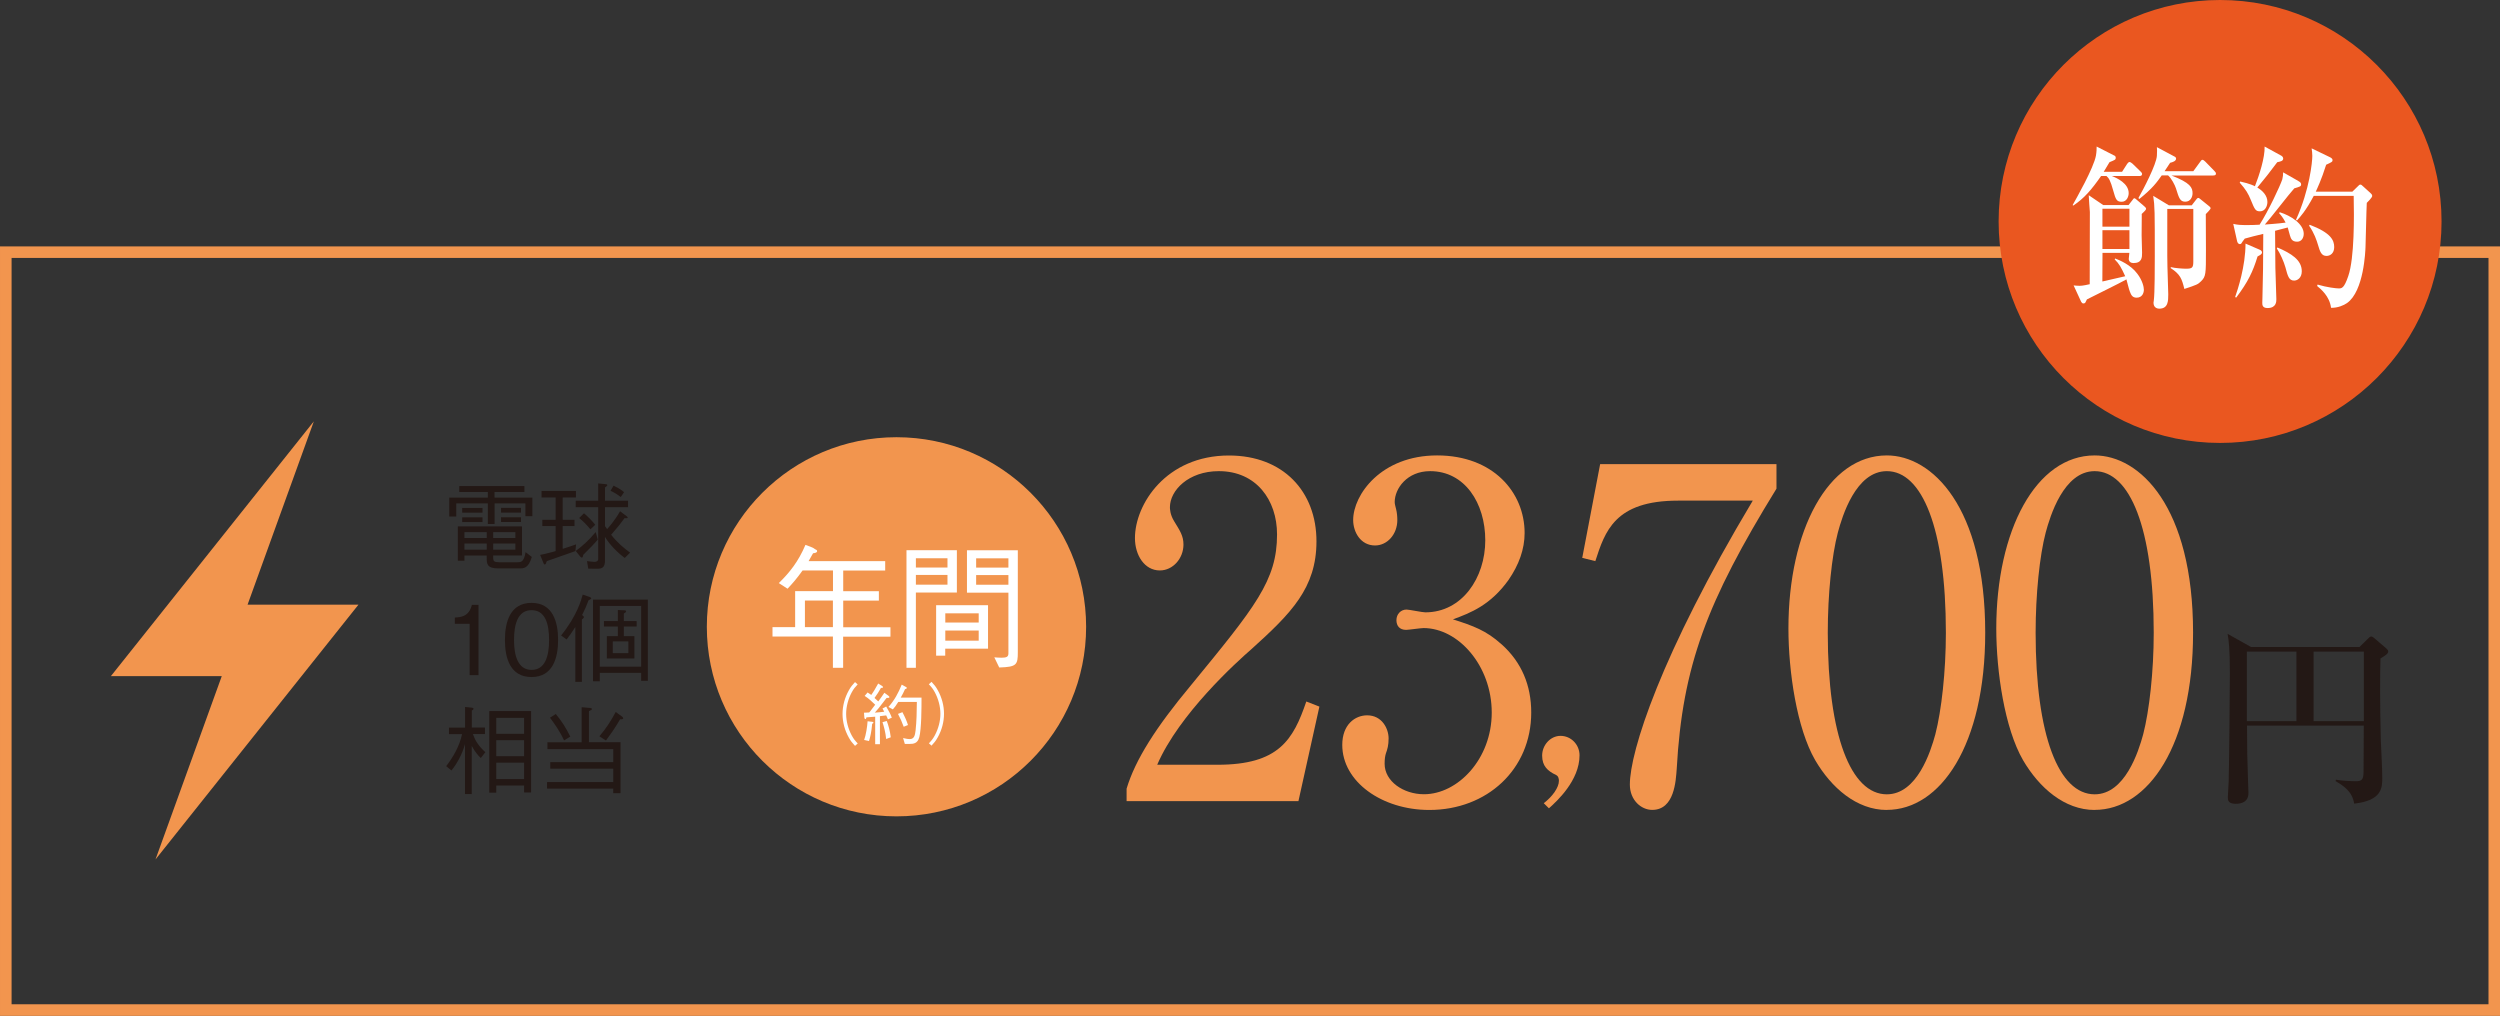 <svg viewBox="0 0 332.33 135.04" xmlns="http://www.w3.org/2000/svg"><rect x="0" y="0" width="332.33" height="135.04" fill="#333333" stroke="none"/><path d="m330.8 34.29v99.21h-329.26v-99.21zm1.54-1.54h-332.34v102.29h332.33v-102.28z" fill="#f2954e"/><path d="m172.61 106.5h-22.85v-1.66c1.16-3.86 3.9-8.16 8.55-13.74 8.55-10.43 11.45-13.93 11.45-20.06 0-4.6-2.79-8.41-7.73-8.41-4.07 0-6.51 2.58-6.51 4.79 0 .18 0 .98.58 1.9.75 1.23 1.22 1.9 1.22 3.07 0 1.84-1.4 3.44-3.14 3.44-2.04 0-3.31-2.03-3.31-4.3 0-4.48 4.13-10.98 12.5-10.98 7.21 0 11.63 4.79 11.63 11.41 0 6.2-3.37 9.57-8.61 14.3-1.98 1.72-9.65 8.65-12.56 15.4h8.02c8.14 0 10.06-3.31 11.8-8.41l1.74.68-2.79 12.58z" fill="#f2954e"/><path d="m199.6 85.64c2.67 2.39 3.95 5.46 3.95 9.08 0 7.55-5.87 12.95-13.55 12.95-6.28 0-11.57-3.74-11.57-8.65 0-2.7 1.69-3.93 3.31-3.93 1.98 0 2.85 1.78 2.85 3.07 0 .92-.17 1.47-.35 1.96-.12.37-.18.8-.18 1.41 0 2.33 2.5 4.05 5.23 4.05 4.48 0 9.01-4.66 9.01-10.86s-4.42-11.23-9.07-11.23c-.35 0-1.98.24-2.32.24-.87 0-1.28-.55-1.28-1.29 0-.8.58-1.41 1.34-1.41.35 0 2.09.37 2.5.37 4.89 0 7.97-4.6 7.97-9.57s-2.73-9.2-7.33-9.2c-3.08 0-4.71 2.33-4.71 4.11 0 .31.12.61.18.92.12.43.17 1.04.17 1.47 0 1.9-1.34 3.38-2.96 3.38-1.92 0-2.91-1.78-2.91-3.38 0-3.37 3.72-8.59 11.16-8.59s11.63 4.91 11.63 10.31c0 2.15-.75 4.23-2.15 6.26-2.38 3.31-5 4.36-7.38 5.22 2.68.86 4.42 1.47 6.45 3.31z" fill="#f2954e"/><path d="m205.22 106.77c1.16-.9 2.01-2.08 2.01-2.98 0-.18-.04-.63-.39-.77-1.11-.54-1.84-1.18-1.84-2.58s1.11-2.62 2.44-2.62c1.41 0 2.53 1.17 2.53 2.58 0 3.35-3 6.1-4.07 7.05l-.69-.68z" fill="#f2954e"/><path d="m236.15 61.71v3.25c-9.25 15.03-12.5 23.56-13.26 37.24-.12 1.59-.29 5.46-3.26 5.46-1.46 0-2.97-1.29-2.97-3.37 0-4.36 4.07-17.24 16.34-37.74h-9.94c-8.43 0-9.71 4.11-10.99 8.04l-1.74-.43 2.38-12.46h23.43z" fill="#f2954e"/><path d="m250.82 107.67c-4.01 0-7.38-2.95-9.53-6.63-2.44-4.23-3.55-11.78-3.55-17.49 0-13.07 5.29-23.01 13.08-23.01 5.99 0 13.08 6.81 13.08 23.56 0 15.03-5.99 23.56-13.08 23.56zm-6.51-36.88c-.81 3.07-1.34 8.22-1.34 13.32 0 13.68 3.08 21.48 7.85 21.48 4.01 0 5.82-5.65 6.45-7.98.81-3.13 1.4-8.34 1.4-13.5 0-13.99-3.2-21.48-7.85-21.48-4.13 0-5.93 6.01-6.51 8.16z" fill="#f2954e"/><path d="m278.45 107.67c-4.01 0-7.38-2.95-9.53-6.63-2.44-4.23-3.55-11.78-3.55-17.49 0-13.07 5.29-23.01 13.08-23.01 5.99 0 13.08 6.81 13.08 23.56 0 15.03-5.99 23.56-13.08 23.56zm-6.51-36.88c-.81 3.07-1.34 8.22-1.34 13.32 0 13.68 3.08 21.48 7.85 21.48 4.01 0 5.82-5.65 6.45-7.98.81-3.13 1.4-8.34 1.4-13.5 0-13.99-3.2-21.48-7.85-21.48-4.13 0-5.93 6.01-6.51 8.16z" fill="#f2954e"/><g fill="#231815"><path d="m313.65 86.01 1.19-1.17c.08-.08.22-.23.38-.23.11 0 .27.1.38.2l1.63 1.4c.14.13.24.25.24.41 0 .2-.19.43-1.03.91-.06 2.21-.08 5.94.05 10.94.05 1.37.19 3.55.19 4.93 0 1.27 0 3.02-3.74 3.43-.24-1.65-1.46-2.39-2.47-3l.06-.18c.76.13 1.87.2 2.66.2.73 0 1-.2 1-1.22.03-1.6 0-3.2.03-6.17h-15.52c0 .61.03 3.68.03 3.76 0 .59.16 5.03.16 5.18 0 1.27-1 1.45-1.71 1.45-1.03 0-1.03-.53-1.03-.89 0-.33.11-1.78.11-2.08.06-1.9.16-12.06.16-14.37 0-3.38-.16-4.42-.3-5.25l3.12 1.75h14.4zm-14.97.61v9.24h6.59v-9.24zm15.55 9.24v-9.24h-6.68v9.24z"/><path d="m64.84 66.92h-4.19v1.74h-.93v-2.51h5.13v-.75h-3.8v-.79h8.66v.79h-3.97v.75h5.03v2.47h-.93v-1.7h-4.09v2.74h-.9v-2.74zm.72 6.92v.3c0 .46.14.6.78.6h2.46c.44 0 .84-.01 1.07-1.34l.82.64c-.42 1.52-1.11 1.52-1.6 1.52h-2.89c-1.5 0-1.5-.68-1.5-1.38v-.33h-2.96v.69h-.88v-4.56h8.53v3.86h-3.84zm-4.12-5.69v-.63h2.7v.63zm0 1.25v-.63h2.7v.63zm3.26 2.12v-.78h-2.96v.78zm0 1.55v-.82h-2.96v.82zm3.81-2.33h-2.95v.78h2.95zm0 2.33v-.82h-2.95v.82zm-1.91-4.93v-.63h2.66v.63zm0 1.25v-.63h2.66v.63z"/><path d="m76.48 73.26c-.6.22-3.25 1.13-3.79 1.33-.1.29-.15.45-.28.45-.08 0-.13-.1-.15-.15l-.46-1.13c.64-.1 1.87-.45 2.06-.5v-3.33h-1.77v-.83h1.77v-2.97h-1.87v-.87h4.57v.87h-1.76v2.97h1.57v.83h-1.57v3.03c.95-.31 1.29-.41 1.78-.6l-.09.9zm6.57.91c-.93-.68-2-1.75-2.63-2.8v3.2c0 .28-.05.77-.42.93-.24.12-.35.12-1.8.09l-.17-1c.42.05.82.1.98.1.22 0 .51-.08.51-.37v-6.9h-2.99v-.86h2.99v-2.3l.99.1c.06.01.22.01.22.13 0 .09-.08.15-.31.31v1.76h3.07v.86h-3.07v2.51c.18.27.2.31.28.41.23-.26.99-1.09 1.73-2.38l.91.69c.08.05.1.12.1.15 0 .11-.11.1-.42.08-.46.64-.86 1.15-1.78 2.21.92 1.15 1.73 1.79 2.52 2.37zm-5.51-.42c-.05.24-.08.37-.19.37-.1 0-.18-.09-.23-.15l-.59-.73c.82-.6 1.65-1.31 2.66-2.51l.27 1c-.51.61-.98 1.09-1.92 2.02zm.95-3.38c-.6-.72-1-1.1-1.5-1.51l.64-.63c.6.51 1.02.95 1.5 1.53l-.64.6zm4.03-4.3c-.54-.41-.93-.63-1.36-.83l.4-.68c.92.44 1.23.72 1.4.87z"/><path d="m62.43 89.75v-6.83h-1.97v-.83c.83-.05 1.87-.12 2.27-1.68h.88v9.34z"/><path d="m70.66 90c-2.87 0-3.54-2.57-3.54-4.93s.68-4.93 3.54-4.93 3.53 2.6 3.53 4.93-.67 4.93-3.53 4.93zm0-8.89c-1.83 0-2.33 1.87-2.33 3.97s.54 3.97 2.33 3.97 2.33-1.79 2.33-3.97-.52-3.97-2.33-3.97z"/><path d="m78.24 79.79c-.28.75-.46 1.18-.86 1.97.11.09.24.17.24.27 0 .09-.03.12-.27.33v8.28h-.87v-7.29c-.5.77-.7 1.06-1.16 1.66l-.73-.54c2.13-2.64 2.67-4.71 2.87-5.43l.93.32c.05.03.21.08.21.17 0 .1-.19.19-.36.26zm6.99 10.71v-1.05h-5.5v1.11h-.9v-10.85h7.29v10.79zm0-9.95h-5.5v8.07h5.5zm-2.3 2.74v1.27h1.4v2.97h-3.66v-2.97h1.46v-1.27h-1.85v-.73h1.85v-1.47l.83.04c.12 0 .27.01.27.14 0 .11-.13.19-.3.28v1.01h1.7v.73zm.6 1.97h-2.07v1.56h2.07z"/><path d="m63.91 100.76c-.38-.36-.71-.73-1.2-1.6v6.4h-.9v-6.64c-.38 1.42-1.14 2.7-1.8 3.5l-.7-.57c.84-1.1 1.77-2.59 2.11-4.26h-1.74v-.87h2.14v-2.74l.9.09c.23.03.23.15.23.15 0 .05-.04.14-.23.23v2.26h1.75v.87h-1.61c.31.87.73 1.56 1.66 2.41l-.6.77zm5.76 4.58v-.92h-3.7v.95h-.93v-10.85h5.56v10.82zm0-9.91h-3.7v2.12h3.7zm0 2.97h-3.7v2.12h3.7zm0 2.98h-3.7v2.18h3.7z"/><path d="m81.52 104.83h-8.8v-.87h8.8v-1.78h-8.37v-.87h8.37v-1.73h-8.75v-.91h4.55v-4.66l1.13.1c.22.03.24.1.24.14 0 .1-.17.18-.4.28v4.13h4.2v6.78h-.97v-.63zm-7.64-9.92c.73.88 1.34 1.8 1.93 3.01l-.83.5c-.59-1.27-1.27-2.21-1.87-3.01zm5.8 2.97c.91-1.08 1.52-2.02 2.17-3.24l.86.63s.13.1.13.2c0 .17-.18.15-.4.14-.78 1.33-1.37 2.12-1.89 2.83z"/></g><path d="m47.65 80.38h-14.74l8.81-24.37-26.98 33.87h14.74l-8.81 24.37z" fill="#f2954e"/><path d="m144.38 83.32c0 13.92-11.29 25.2-25.21 25.2s-25.21-11.28-25.21-25.2 11.29-25.2 25.21-25.2 25.21 11.27 25.21 25.2z" fill="#f2954e"/><path d="m112.08 84.62v4.15h-1.36v-4.15h-8.03v-1.25h3.01v-4.79h5.03v-2.75h-4.04c-.75 1.05-1.31 1.7-2 2.43l-1.16-.75c1.43-1.4 2.59-2.84 3.54-5.08.36.16.97.3 1.25.56.21.09.3.14.3.27 0 .21-.27.25-.54.29-.13.21-.27.48-.59 1.04h10.18v1.25h-5.58v2.75h4.74v1.25h-4.74v3.54h6.28v1.25h-6.28zm-1.36-4.79h-3.72v3.54h3.72z" fill="#fff"/><path d="m127.2 73.14v5.63h-5.45v10h-1.25v-15.63h6.71zm-1.25 1.07h-4.2v1.23h4.2zm0 3.51v-1.29h-4.2v1.29zm-.29 9.44h-1.22v-6.71h6.9v5.78h-5.69v.93zm4.44-5.63h-4.44v1.22h4.44zm0 2.29h-4.44v1.34h4.44zm2.09 3.56c.3.02.59.05.95.05.66 0 .91-.12.91-.57v-8.08h-5.51v-5.63h6.76v13.54c0 1.68-.14 1.97-2.47 2.04l-.65-1.34zm1.86-13.16h-4.29v1.23h4.29zm0 2.22h-4.29v1.29h4.29z" fill="#fff"/><path d="m114.02 90.97c-.35.37-.54.59-.8 1.07-.47.87-.74 1.9-.74 2.86s.27 1.98.74 2.86c.26.48.45.7.8 1.07l-.36.32c-.35-.38-.57-.63-.83-1.11-.54-.96-.83-2.06-.83-3.13s.29-2.17.83-3.13c.27-.49.48-.73.83-1.11l.36.32z" fill="#fff"/><path d="m118.03 95.61c-.08-.2-.12-.3-.23-.51-.1.02-.54.06-.83.1v3.73h-.63v-3.66c-.16 0-.72.06-1.16.09-.02.07-.05.23-.14.23-.03 0-.12-.03-.14-.21l-.05-.64c.15 0 .56-.02.69-.03.11-.12.15-.16.42-.53.07-.1.26-.33.38-.5-.43-.42-.88-.85-1.4-1.17l.39-.46c.19.12.4.27.49.33.19-.27.47-.68.92-1.52l.54.34c.07.05.1.11.1.14 0 .12-.19.1-.27.1-.3.52-.51.87-.86 1.34.08.07.43.39.5.46.28-.38.58-.8.81-1.15l.52.38c.07.05.15.13.15.2 0 .1-.12.11-.38.11-1.01 1.34-1.28 1.65-1.56 1.95.47-.03.88-.07 1.25-.12-.09-.18-.13-.26-.23-.43l.49-.26c.38.62.58 1.03.75 1.48l-.52.23zm-2.09.61c-.1 1.07-.23 1.67-.42 2.29l-.65-.14c.24-.66.41-1.73.46-2.49l.62.07s.16.02.16.11c0 .08-.11.12-.17.15zm1.86 2.02c-.09-.91-.3-1.67-.49-2.24l.57-.16c.23.62.42 1.26.53 2.17l-.62.23zm4.39-.21c-.21.82-.81.86-1.25.86-.11 0-.57 0-.66 0l-.23-.78c.5.11.65.14.86.14.64 0 .72-.52.8-1.15.13-1.19.16-2.44.17-3.79h-2.47c-.28.46-.48.72-.72.99l-.59-.32c.82-.92 1.3-1.83 1.77-2.97l.56.31c.07.03.12.08.12.13 0 .1-.2.15-.24.16-.17.35-.36.78-.57 1.12h2.76c0 1.34 0 4.09-.3 5.3zm-2.06-1.42c-.23-.65-.44-1.11-.76-1.71l.59-.23c.39.74.58 1.2.74 1.71z" fill="#fff"/><path d="m123.47 98.82c.35-.37.54-.59.8-1.07.47-.88.74-1.9.74-2.86s-.27-1.98-.74-2.86c-.26-.48-.45-.7-.8-1.07l.36-.32c.35.38.57.63.83 1.11.54.96.83 2.06.83 3.13s-.29 2.17-.83 3.13c-.27.49-.48.73-.83 1.11l-.36-.32z" fill="#fff"/><circle cx="295.12" cy="29.44" fill="#ea5720" r="29.44"/><path d="m284.41 23.4h-3.67c.66.26 2.23.98 2.23 2.27 0 .47-.26 1.15-.93 1.15s-.79-.28-1.13-1.5c-.36-1.31-.57-1.64-.89-1.92h-.72c-1.27 1.82-2.25 2.97-3.7 3.93l-.08-.07c.42-.75 2.82-4.96 3.1-6.59.09-.54.09-.89.09-1.19l2.33 1.19c.09.02.21.12.21.3 0 .26-.08.28-.83.59-.42.72-.57.96-.77 1.28h2.44l.66-1.03s.19-.28.32-.28.32.16.41.23l1.06 1.03c.11.12.21.19.21.35 0 .21-.19.26-.34.26zm.3 5.07c0 .35 0 .61-.02 2.83 0 .33.06 1.94.06 2.29 0 .61 0 1.38-1.15 1.38-.34 0-.62-.19-.62-.56 0-.12.06-.68.08-.8h-3.57c0 .3-.02 2.41-.02 3.81.19-.05 1.93-.44 3.04-.7-.55-1.19-.77-1.61-1.4-2.24l.06-.12c.55.21 2.06.82 2.95 2.03.68.89.87 1.75.87 2.13 0 .4-.21 1.05-.96 1.05-.53 0-.72-.3-.91-.82-.11-.26-.36-1.31-.45-1.61-.81.47-4.5 2.27-5.25 2.66-.06.14-.15.33-.21.42s-.17.12-.26.12c-.15 0-.23-.12-.3-.23l-1-2.17c.21.02.45.05.74.05.26 0 .47 0 1.4-.21 0-.87.02-9.31.02-9.59-.02-.35-.15-1.92-.15-2.24l1.93 1.31h3.36l.55-.7c.06-.07.13-.21.21-.21s.15.05.23.12l1.08.93c.09.07.26.23.26.33 0 .14-.04.21-.62.75zm-1.64-.72h-3.59v2.38h3.59zm0 2.85h-3.59v2.5h3.59zm11.17-7.27h-5.58c2.53.98 2.8 1.61 2.8 2.36 0 .49-.27 1.12-.96 1.12s-.83-.42-1.25-1.78c-.13-.42-.62-1.36-1.04-1.71h-.85c-.64.91-1.21 1.71-2.97 3.13l-.13-.12c.68-1.19 2.4-4.49 2.46-5.63.04-.56.02-.87 0-1.14l2.36 1.26c.08.02.19.14.19.26 0 .33-.42.47-.79.56-.45.68-.55.84-.74 1.12h3.82l.89-1.22c.11-.17.21-.3.34-.3.11 0 .3.19.38.26l1.19 1.22c.15.16.21.23.21.37 0 .21-.19.23-.34.23zm-1.02 5.12c0 .68.02 4.02.02 4.79 0 3.2 0 3.51-.66 4.16-.4.4-.57.47-2.21 1.01-.34-1.36-.53-1.94-1.83-2.78l.04-.12c.55.14 1.61.21 2 .21.83 0 .98-.12.98-.96v-6.99h-3.46v6.24c0 1.68.13 4.42.13 5.1 0 .87 0 1.92-1.19 1.92-.36 0-.77-.19-.77-.79 0-.09.02-.17.04-.3.13-.91.13-4.72.13-5.91 0-5.94 0-6.59-.21-8l2.08 1.26h3.04l.53-.68c.11-.14.21-.3.34-.3.11 0 .17.09.28.16l1.19.96c.06.05.17.14.17.26s-.47.61-.64.77z" fill="#fff"/><path d="m305.51 24.06c.3.16.38.28.38.44 0 .28-.11.3-.91.54-.66.72-3.31 4.16-3.91 4.81.19-.02 1.83-.12 2.76-.26-.38-.72-.62-.98-.87-1.26l.09-.12c1.51.47 3.19 1.57 3.19 2.87 0 .54-.3 1.05-.87 1.05-.7 0-.83-.4-.96-.82-.04-.16-.26-.91-.3-1.07l-1.68.44c0 .77.04 4.84.04 4.96.04 1.38.13 3.93.13 4.14 0 .3 0 1.17-1.17 1.17-.7 0-.7-.44-.7-.7 0-.21.02-.47.02-.7.09-3.44.09-3.93.11-8.46-.45.09-2.25.56-2.46.63-.11.14-.21.26-.3.4-.11.19-.17.33-.34.33-.26 0-.36-.26-.4-.49l-.49-2.2c.6.14 1 .16 1.89.16.55 0 1.1-.02 1.61-.05 1.17-1.82 2.74-5.17 3.02-6.03.08-.3.11-.63.11-.93l2.02 1.15zm-8.39 15.43c.34-.98 1.38-4.07 1.38-7.11l1.85.8c.19.07.34.19.34.37 0 .24-.23.35-.59.54-.62 2.03-1.27 3.39-2.84 5.47l-.13-.07zm.68-15.36c1.29.28 1.89.59 1.95.63.57-1.45 1.34-3.81 1.29-5.28l2.17 1.19c.11.05.3.19.3.4 0 .33-.34.4-.79.49-1.23 1.64-1.38 1.82-2.65 3.37.68.4 1.34 1.05 1.34 1.92 0 .54-.3 1.24-.98 1.24-.6 0-.7-.23-1.23-1.52-.34-.84-.66-1.38-1.47-2.29l.06-.14zm4.95 8.77c1.85.8 3.23 1.66 3.23 3.16 0 .89-.59 1.24-1.02 1.24-.7 0-.85-.63-1.15-1.75-.21-.75-.7-1.87-1.15-2.53l.08-.12zm9.94-7.41.74-.72c.15-.17.23-.23.34-.23s.17.05.36.23l.98.89c.13.12.23.21.23.4s-.57.77-.72.91c-.02.35-.04.91-.17 5.91-.02.42-.19 5.82-2.46 7.41-.43.3-1.23.65-2.12.63-.19-1.54-1.36-2.5-1.85-2.9l.06-.19c1.27.38 2.48.51 2.8.51.41 0 .72 0 1.28-1.64.83-2.41.78-7.97.72-10.66h-5.31c-1.06 2.01-1.83 2.83-2.23 3.27l-.13-.09c1.83-4.04 2.17-7.74 2.17-8.49 0-.33-.04-.66-.09-1.01l2.46 1.19c.23.12.32.23.32.38 0 .21-.09.26-.85.61-.62 1.99-1.23 3.25-1.38 3.58h4.84zm-5.65 4.39c2.83 1.08 3.25 2.06 3.25 2.97 0 .84-.55 1.17-1.02 1.17-.68 0-.87-.56-1.13-1.45-.19-.63-.49-1.56-1.19-2.57l.08-.12z" fill="#fff"/></svg>